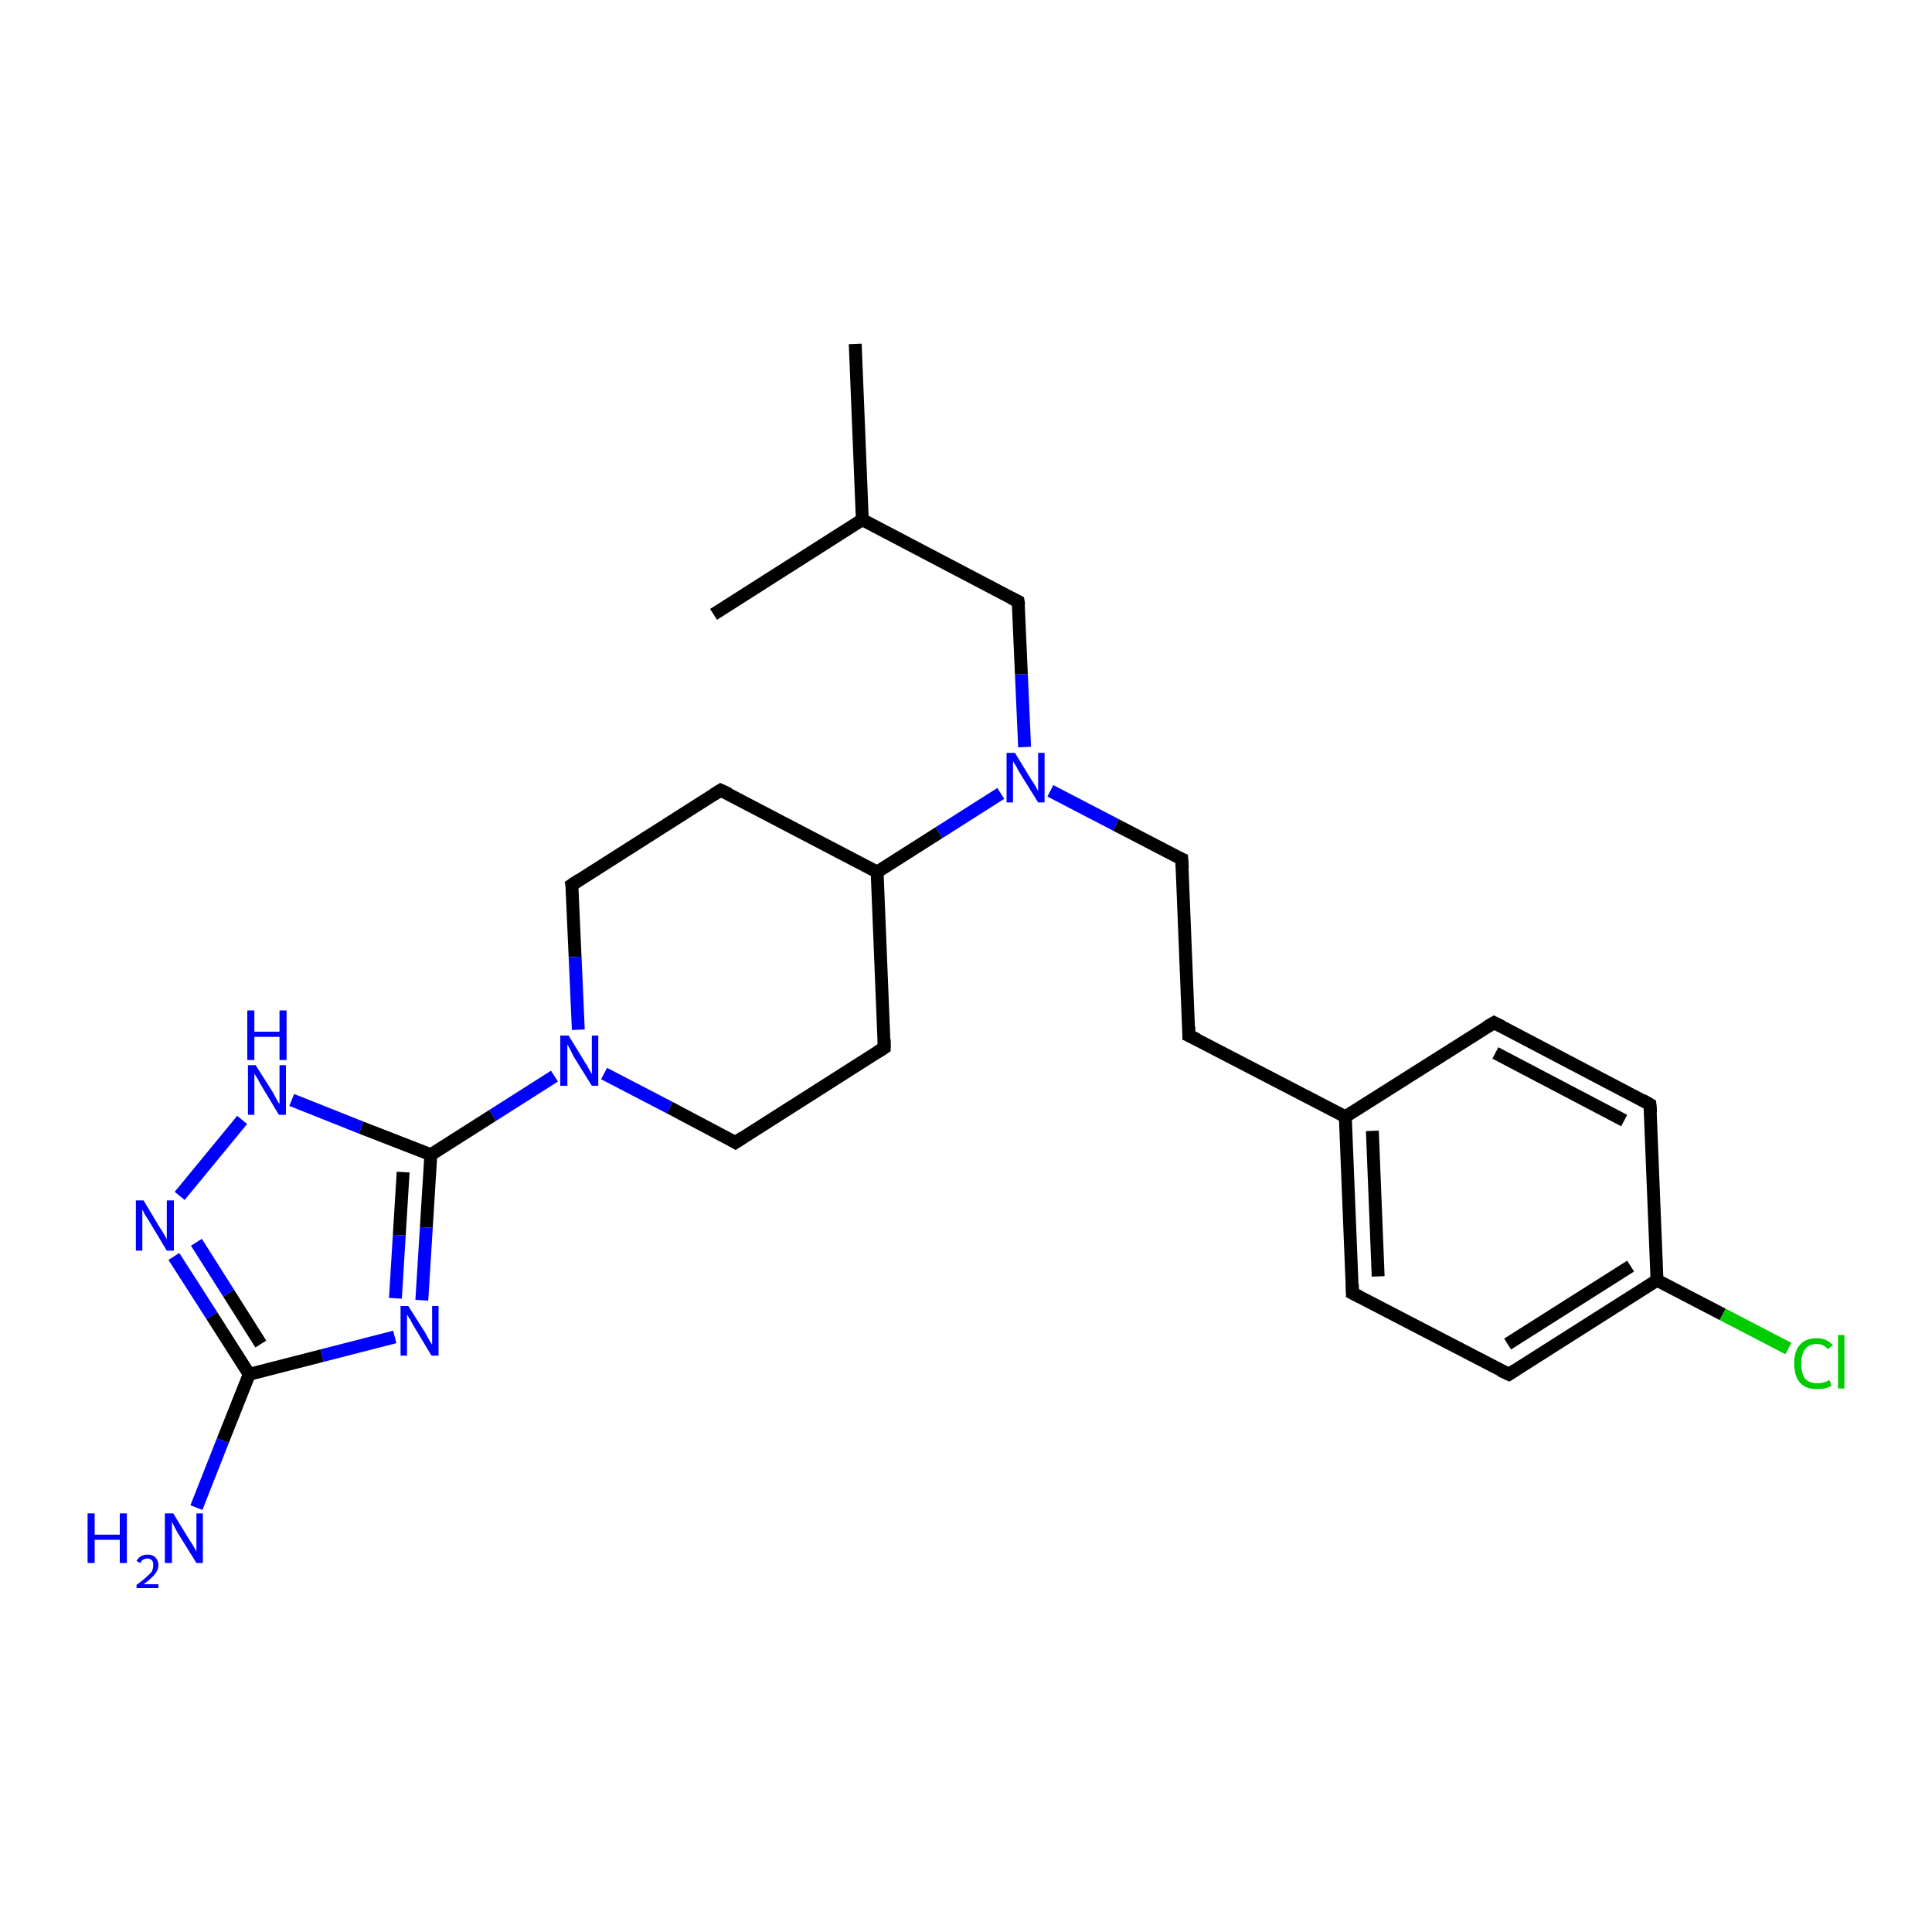 <?xml version='1.0' encoding='iso-8859-1'?>
<svg version='1.1' baseProfile='full'
              xmlns='http://www.w3.org/2000/svg'
                      xmlns:rdkit='http://www.rdkit.org/xml'
                      xmlns:xlink='http://www.w3.org/1999/xlink'
                  xml:space='preserve'
width='300px' height='300px' viewBox='0 0 300 300'>
<!-- END OF HEADER -->
<rect style='opacity:1.0;fill:#FFFFFF;stroke:none' width='300.0' height='300.0' x='0.0' y='0.0'> </rect>
<path class='bond-0 atom-0 atom-1' d='M 132.8,53.4 L 133.9,80.7' style='fill:none;fill-rule:evenodd;stroke:#000000;stroke-width:2.0px;stroke-linecap:butt;stroke-linejoin:miter;stroke-opacity:1' />
<path class='bond-1 atom-1 atom-2' d='M 133.9,80.7 L 110.8,95.4' style='fill:none;fill-rule:evenodd;stroke:#000000;stroke-width:2.0px;stroke-linecap:butt;stroke-linejoin:miter;stroke-opacity:1' />
<path class='bond-2 atom-1 atom-3' d='M 133.9,80.7 L 158.1,93.4' style='fill:none;fill-rule:evenodd;stroke:#000000;stroke-width:2.0px;stroke-linecap:butt;stroke-linejoin:miter;stroke-opacity:1' />
<path class='bond-3 atom-3 atom-4' d='M 158.1,93.4 L 158.6,104.7' style='fill:none;fill-rule:evenodd;stroke:#000000;stroke-width:2.0px;stroke-linecap:butt;stroke-linejoin:miter;stroke-opacity:1' />
<path class='bond-3 atom-3 atom-4' d='M 158.6,104.7 L 159.1,116.0' style='fill:none;fill-rule:evenodd;stroke:#0000FF;stroke-width:2.0px;stroke-linecap:butt;stroke-linejoin:miter;stroke-opacity:1' />
<path class='bond-4 atom-4 atom-5' d='M 163.1,122.8 L 173.3,128.1' style='fill:none;fill-rule:evenodd;stroke:#0000FF;stroke-width:2.0px;stroke-linecap:butt;stroke-linejoin:miter;stroke-opacity:1' />
<path class='bond-4 atom-4 atom-5' d='M 173.3,128.1 L 183.5,133.4' style='fill:none;fill-rule:evenodd;stroke:#000000;stroke-width:2.0px;stroke-linecap:butt;stroke-linejoin:miter;stroke-opacity:1' />
<path class='bond-5 atom-5 atom-6' d='M 183.5,133.4 L 184.6,160.8' style='fill:none;fill-rule:evenodd;stroke:#000000;stroke-width:2.0px;stroke-linecap:butt;stroke-linejoin:miter;stroke-opacity:1' />
<path class='bond-6 atom-6 atom-7' d='M 184.6,160.8 L 208.9,173.4' style='fill:none;fill-rule:evenodd;stroke:#000000;stroke-width:2.0px;stroke-linecap:butt;stroke-linejoin:miter;stroke-opacity:1' />
<path class='bond-7 atom-7 atom-8' d='M 208.9,173.4 L 210.0,200.8' style='fill:none;fill-rule:evenodd;stroke:#000000;stroke-width:2.0px;stroke-linecap:butt;stroke-linejoin:miter;stroke-opacity:1' />
<path class='bond-7 atom-7 atom-8' d='M 213.1,175.6 L 214.0,198.2' style='fill:none;fill-rule:evenodd;stroke:#000000;stroke-width:2.0px;stroke-linecap:butt;stroke-linejoin:miter;stroke-opacity:1' />
<path class='bond-8 atom-8 atom-9' d='M 210.0,200.8 L 234.3,213.4' style='fill:none;fill-rule:evenodd;stroke:#000000;stroke-width:2.0px;stroke-linecap:butt;stroke-linejoin:miter;stroke-opacity:1' />
<path class='bond-9 atom-9 atom-10' d='M 234.3,213.4 L 257.3,198.8' style='fill:none;fill-rule:evenodd;stroke:#000000;stroke-width:2.0px;stroke-linecap:butt;stroke-linejoin:miter;stroke-opacity:1' />
<path class='bond-9 atom-9 atom-10' d='M 234.1,208.7 L 253.2,196.6' style='fill:none;fill-rule:evenodd;stroke:#000000;stroke-width:2.0px;stroke-linecap:butt;stroke-linejoin:miter;stroke-opacity:1' />
<path class='bond-10 atom-10 atom-11' d='M 257.3,198.8 L 267.5,204.1' style='fill:none;fill-rule:evenodd;stroke:#000000;stroke-width:2.0px;stroke-linecap:butt;stroke-linejoin:miter;stroke-opacity:1' />
<path class='bond-10 atom-10 atom-11' d='M 267.5,204.1 L 277.7,209.4' style='fill:none;fill-rule:evenodd;stroke:#00CC00;stroke-width:2.0px;stroke-linecap:butt;stroke-linejoin:miter;stroke-opacity:1' />
<path class='bond-11 atom-10 atom-12' d='M 257.3,198.8 L 256.2,171.5' style='fill:none;fill-rule:evenodd;stroke:#000000;stroke-width:2.0px;stroke-linecap:butt;stroke-linejoin:miter;stroke-opacity:1' />
<path class='bond-12 atom-12 atom-13' d='M 256.2,171.5 L 232.0,158.8' style='fill:none;fill-rule:evenodd;stroke:#000000;stroke-width:2.0px;stroke-linecap:butt;stroke-linejoin:miter;stroke-opacity:1' />
<path class='bond-12 atom-12 atom-13' d='M 252.2,174.0 L 232.2,163.5' style='fill:none;fill-rule:evenodd;stroke:#000000;stroke-width:2.0px;stroke-linecap:butt;stroke-linejoin:miter;stroke-opacity:1' />
<path class='bond-13 atom-4 atom-14' d='M 155.4,123.2 L 145.8,129.3' style='fill:none;fill-rule:evenodd;stroke:#0000FF;stroke-width:2.0px;stroke-linecap:butt;stroke-linejoin:miter;stroke-opacity:1' />
<path class='bond-13 atom-4 atom-14' d='M 145.8,129.3 L 136.2,135.4' style='fill:none;fill-rule:evenodd;stroke:#000000;stroke-width:2.0px;stroke-linecap:butt;stroke-linejoin:miter;stroke-opacity:1' />
<path class='bond-14 atom-14 atom-15' d='M 136.2,135.4 L 111.9,122.7' style='fill:none;fill-rule:evenodd;stroke:#000000;stroke-width:2.0px;stroke-linecap:butt;stroke-linejoin:miter;stroke-opacity:1' />
<path class='bond-15 atom-15 atom-16' d='M 111.9,122.7 L 88.8,137.4' style='fill:none;fill-rule:evenodd;stroke:#000000;stroke-width:2.0px;stroke-linecap:butt;stroke-linejoin:miter;stroke-opacity:1' />
<path class='bond-16 atom-16 atom-17' d='M 88.8,137.4 L 89.3,148.6' style='fill:none;fill-rule:evenodd;stroke:#000000;stroke-width:2.0px;stroke-linecap:butt;stroke-linejoin:miter;stroke-opacity:1' />
<path class='bond-16 atom-16 atom-17' d='M 89.3,148.6 L 89.8,159.9' style='fill:none;fill-rule:evenodd;stroke:#0000FF;stroke-width:2.0px;stroke-linecap:butt;stroke-linejoin:miter;stroke-opacity:1' />
<path class='bond-17 atom-17 atom-18' d='M 93.8,166.7 L 104.0,172.0' style='fill:none;fill-rule:evenodd;stroke:#0000FF;stroke-width:2.0px;stroke-linecap:butt;stroke-linejoin:miter;stroke-opacity:1' />
<path class='bond-17 atom-17 atom-18' d='M 104.0,172.0 L 114.2,177.4' style='fill:none;fill-rule:evenodd;stroke:#000000;stroke-width:2.0px;stroke-linecap:butt;stroke-linejoin:miter;stroke-opacity:1' />
<path class='bond-18 atom-18 atom-19' d='M 114.2,177.4 L 137.3,162.7' style='fill:none;fill-rule:evenodd;stroke:#000000;stroke-width:2.0px;stroke-linecap:butt;stroke-linejoin:miter;stroke-opacity:1' />
<path class='bond-19 atom-17 atom-20' d='M 86.1,167.1 L 76.5,173.2' style='fill:none;fill-rule:evenodd;stroke:#0000FF;stroke-width:2.0px;stroke-linecap:butt;stroke-linejoin:miter;stroke-opacity:1' />
<path class='bond-19 atom-17 atom-20' d='M 76.5,173.2 L 66.9,179.3' style='fill:none;fill-rule:evenodd;stroke:#000000;stroke-width:2.0px;stroke-linecap:butt;stroke-linejoin:miter;stroke-opacity:1' />
<path class='bond-20 atom-20 atom-21' d='M 66.9,179.3 L 66.2,190.6' style='fill:none;fill-rule:evenodd;stroke:#000000;stroke-width:2.0px;stroke-linecap:butt;stroke-linejoin:miter;stroke-opacity:1' />
<path class='bond-20 atom-20 atom-21' d='M 66.2,190.6 L 65.5,201.9' style='fill:none;fill-rule:evenodd;stroke:#0000FF;stroke-width:2.0px;stroke-linecap:butt;stroke-linejoin:miter;stroke-opacity:1' />
<path class='bond-20 atom-20 atom-21' d='M 62.6,182.0 L 62.0,191.8' style='fill:none;fill-rule:evenodd;stroke:#000000;stroke-width:2.0px;stroke-linecap:butt;stroke-linejoin:miter;stroke-opacity:1' />
<path class='bond-20 atom-20 atom-21' d='M 62.0,191.8 L 61.4,201.6' style='fill:none;fill-rule:evenodd;stroke:#0000FF;stroke-width:2.0px;stroke-linecap:butt;stroke-linejoin:miter;stroke-opacity:1' />
<path class='bond-21 atom-21 atom-22' d='M 61.3,207.6 L 50.0,210.5' style='fill:none;fill-rule:evenodd;stroke:#0000FF;stroke-width:2.0px;stroke-linecap:butt;stroke-linejoin:miter;stroke-opacity:1' />
<path class='bond-21 atom-21 atom-22' d='M 50.0,210.5 L 38.7,213.4' style='fill:none;fill-rule:evenodd;stroke:#000000;stroke-width:2.0px;stroke-linecap:butt;stroke-linejoin:miter;stroke-opacity:1' />
<path class='bond-22 atom-22 atom-23' d='M 38.7,213.4 L 34.6,223.7' style='fill:none;fill-rule:evenodd;stroke:#000000;stroke-width:2.0px;stroke-linecap:butt;stroke-linejoin:miter;stroke-opacity:1' />
<path class='bond-22 atom-22 atom-23' d='M 34.6,223.7 L 30.5,234.1' style='fill:none;fill-rule:evenodd;stroke:#0000FF;stroke-width:2.0px;stroke-linecap:butt;stroke-linejoin:miter;stroke-opacity:1' />
<path class='bond-23 atom-22 atom-24' d='M 38.7,213.4 L 32.9,204.3' style='fill:none;fill-rule:evenodd;stroke:#000000;stroke-width:2.0px;stroke-linecap:butt;stroke-linejoin:miter;stroke-opacity:1' />
<path class='bond-23 atom-22 atom-24' d='M 32.9,204.3 L 27.0,195.1' style='fill:none;fill-rule:evenodd;stroke:#0000FF;stroke-width:2.0px;stroke-linecap:butt;stroke-linejoin:miter;stroke-opacity:1' />
<path class='bond-23 atom-22 atom-24' d='M 40.5,208.7 L 35.5,200.8' style='fill:none;fill-rule:evenodd;stroke:#000000;stroke-width:2.0px;stroke-linecap:butt;stroke-linejoin:miter;stroke-opacity:1' />
<path class='bond-23 atom-22 atom-24' d='M 35.5,200.8 L 30.5,192.9' style='fill:none;fill-rule:evenodd;stroke:#0000FF;stroke-width:2.0px;stroke-linecap:butt;stroke-linejoin:miter;stroke-opacity:1' />
<path class='bond-24 atom-24 atom-25' d='M 27.9,185.7 L 37.6,173.9' style='fill:none;fill-rule:evenodd;stroke:#0000FF;stroke-width:2.0px;stroke-linecap:butt;stroke-linejoin:miter;stroke-opacity:1' />
<path class='bond-25 atom-13 atom-7' d='M 232.0,158.8 L 208.9,173.4' style='fill:none;fill-rule:evenodd;stroke:#000000;stroke-width:2.0px;stroke-linecap:butt;stroke-linejoin:miter;stroke-opacity:1' />
<path class='bond-26 atom-19 atom-14' d='M 137.3,162.7 L 136.2,135.4' style='fill:none;fill-rule:evenodd;stroke:#000000;stroke-width:2.0px;stroke-linecap:butt;stroke-linejoin:miter;stroke-opacity:1' />
<path class='bond-27 atom-25 atom-20' d='M 45.3,170.8 L 56.1,175.1' style='fill:none;fill-rule:evenodd;stroke:#0000FF;stroke-width:2.0px;stroke-linecap:butt;stroke-linejoin:miter;stroke-opacity:1' />
<path class='bond-27 atom-25 atom-20' d='M 56.1,175.1 L 66.9,179.3' style='fill:none;fill-rule:evenodd;stroke:#000000;stroke-width:2.0px;stroke-linecap:butt;stroke-linejoin:miter;stroke-opacity:1' />
<path d='M 156.9,92.8 L 158.1,93.4 L 158.2,94.0' style='fill:none;stroke:#000000;stroke-width:2.0px;stroke-linecap:butt;stroke-linejoin:miter;stroke-opacity:1;' />
<path d='M 183.0,133.2 L 183.5,133.4 L 183.6,134.8' style='fill:none;stroke:#000000;stroke-width:2.0px;stroke-linecap:butt;stroke-linejoin:miter;stroke-opacity:1;' />
<path d='M 184.6,159.4 L 184.6,160.8 L 185.9,161.4' style='fill:none;stroke:#000000;stroke-width:2.0px;stroke-linecap:butt;stroke-linejoin:miter;stroke-opacity:1;' />
<path d='M 210.0,199.4 L 210.0,200.8 L 211.2,201.4' style='fill:none;stroke:#000000;stroke-width:2.0px;stroke-linecap:butt;stroke-linejoin:miter;stroke-opacity:1;' />
<path d='M 233.0,212.8 L 234.3,213.4 L 235.4,212.7' style='fill:none;stroke:#000000;stroke-width:2.0px;stroke-linecap:butt;stroke-linejoin:miter;stroke-opacity:1;' />
<path d='M 256.3,172.8 L 256.2,171.5 L 255.0,170.8' style='fill:none;stroke:#000000;stroke-width:2.0px;stroke-linecap:butt;stroke-linejoin:miter;stroke-opacity:1;' />
<path d='M 233.2,159.4 L 232.0,158.8 L 230.8,159.5' style='fill:none;stroke:#000000;stroke-width:2.0px;stroke-linecap:butt;stroke-linejoin:miter;stroke-opacity:1;' />
<path d='M 113.2,123.3 L 111.9,122.7 L 110.8,123.4' style='fill:none;stroke:#000000;stroke-width:2.0px;stroke-linecap:butt;stroke-linejoin:miter;stroke-opacity:1;' />
<path d='M 90.0,136.6 L 88.8,137.4 L 88.9,137.9' style='fill:none;stroke:#000000;stroke-width:2.0px;stroke-linecap:butt;stroke-linejoin:miter;stroke-opacity:1;' />
<path d='M 113.7,177.1 L 114.2,177.4 L 115.4,176.6' style='fill:none;stroke:#000000;stroke-width:2.0px;stroke-linecap:butt;stroke-linejoin:miter;stroke-opacity:1;' />
<path d='M 136.2,163.4 L 137.3,162.7 L 137.3,161.4' style='fill:none;stroke:#000000;stroke-width:2.0px;stroke-linecap:butt;stroke-linejoin:miter;stroke-opacity:1;' />
<path class='atom-4' d='M 157.6 116.9
L 160.1 121.0
Q 160.4 121.4, 160.8 122.1
Q 161.2 122.8, 161.2 122.9
L 161.2 116.9
L 162.2 116.9
L 162.2 124.6
L 161.2 124.6
L 158.4 120.1
Q 158.1 119.6, 157.8 119.0
Q 157.4 118.4, 157.3 118.2
L 157.3 124.6
L 156.3 124.6
L 156.3 116.9
L 157.6 116.9
' fill='#0000FF'/>
<path class='atom-11' d='M 278.6 211.7
Q 278.6 209.8, 279.5 208.8
Q 280.4 207.8, 282.1 207.8
Q 283.7 207.8, 284.6 208.9
L 283.8 209.5
Q 283.2 208.7, 282.1 208.7
Q 280.9 208.7, 280.3 209.5
Q 279.7 210.3, 279.7 211.7
Q 279.7 213.3, 280.3 214.1
Q 281.0 214.8, 282.2 214.8
Q 283.1 214.8, 284.1 214.3
L 284.4 215.2
Q 284.0 215.4, 283.4 215.6
Q 282.8 215.7, 282.1 215.7
Q 280.4 215.7, 279.5 214.7
Q 278.6 213.7, 278.6 211.7
' fill='#00CC00'/>
<path class='atom-11' d='M 285.4 207.3
L 286.4 207.3
L 286.4 215.6
L 285.4 215.6
L 285.4 207.3
' fill='#00CC00'/>
<path class='atom-17' d='M 88.3 160.8
L 90.8 164.9
Q 91.1 165.3, 91.5 166.1
Q 91.9 166.8, 91.9 166.8
L 91.9 160.8
L 92.9 160.8
L 92.9 168.6
L 91.9 168.6
L 89.1 164.1
Q 88.8 163.5, 88.5 162.9
Q 88.2 162.3, 88.1 162.2
L 88.1 168.6
L 87.0 168.6
L 87.0 160.8
L 88.3 160.8
' fill='#0000FF'/>
<path class='atom-21' d='M 63.4 202.8
L 66.0 206.9
Q 66.2 207.3, 66.6 208.0
Q 67.0 208.7, 67.1 208.8
L 67.1 202.8
L 68.1 202.8
L 68.1 210.5
L 67.0 210.5
L 64.3 206.0
Q 64.0 205.5, 63.7 204.9
Q 63.3 204.3, 63.2 204.1
L 63.2 210.5
L 62.2 210.5
L 62.2 202.8
L 63.4 202.8
' fill='#0000FF'/>
<path class='atom-23' d='M 13.6 235.0
L 14.7 235.0
L 14.7 238.3
L 18.6 238.3
L 18.6 235.0
L 19.7 235.0
L 19.7 242.7
L 18.6 242.7
L 18.6 239.1
L 14.7 239.1
L 14.7 242.7
L 13.6 242.7
L 13.6 235.0
' fill='#0000FF'/>
<path class='atom-23' d='M 21.2 242.4
Q 21.4 242.0, 21.8 241.7
Q 22.3 241.4, 22.9 241.4
Q 23.7 241.4, 24.1 241.8
Q 24.6 242.3, 24.6 243.0
Q 24.6 243.8, 24.0 244.5
Q 23.4 245.2, 22.3 246.0
L 24.6 246.0
L 24.6 246.6
L 21.2 246.6
L 21.2 246.1
Q 22.2 245.4, 22.7 244.9
Q 23.3 244.4, 23.6 244.0
Q 23.8 243.5, 23.8 243.0
Q 23.8 242.5, 23.6 242.3
Q 23.3 242.0, 22.9 242.0
Q 22.5 242.0, 22.2 242.2
Q 22.0 242.3, 21.8 242.7
L 21.2 242.4
' fill='#0000FF'/>
<path class='atom-23' d='M 26.9 235.0
L 29.4 239.1
Q 29.7 239.5, 30.1 240.2
Q 30.5 240.9, 30.5 241.0
L 30.5 235.0
L 31.5 235.0
L 31.5 242.7
L 30.5 242.7
L 27.7 238.2
Q 27.4 237.7, 27.1 237.1
Q 26.8 236.5, 26.7 236.3
L 26.7 242.7
L 25.6 242.7
L 25.6 235.0
L 26.9 235.0
' fill='#0000FF'/>
<path class='atom-24' d='M 22.3 186.4
L 24.8 190.6
Q 25.1 191.0, 25.5 191.7
Q 25.9 192.4, 25.9 192.5
L 25.9 186.4
L 27.0 186.4
L 27.0 194.2
L 25.9 194.2
L 23.2 189.7
Q 22.9 189.2, 22.5 188.6
Q 22.2 188.0, 22.1 187.8
L 22.1 194.2
L 21.1 194.2
L 21.1 186.4
L 22.3 186.4
' fill='#0000FF'/>
<path class='atom-25' d='M 39.7 165.4
L 42.3 169.5
Q 42.5 169.9, 42.9 170.6
Q 43.3 171.4, 43.4 171.4
L 43.4 165.4
L 44.4 165.4
L 44.4 173.1
L 43.3 173.1
L 40.6 168.6
Q 40.3 168.1, 40.0 167.5
Q 39.6 166.9, 39.5 166.7
L 39.5 173.1
L 38.5 173.1
L 38.5 165.4
L 39.7 165.4
' fill='#0000FF'/>
<path class='atom-25' d='M 38.4 156.9
L 39.5 156.9
L 39.5 160.2
L 43.4 160.2
L 43.4 156.9
L 44.5 156.9
L 44.5 164.6
L 43.4 164.6
L 43.4 161.0
L 39.5 161.0
L 39.5 164.6
L 38.4 164.6
L 38.4 156.9
' fill='#0000FF'/>
</svg>
